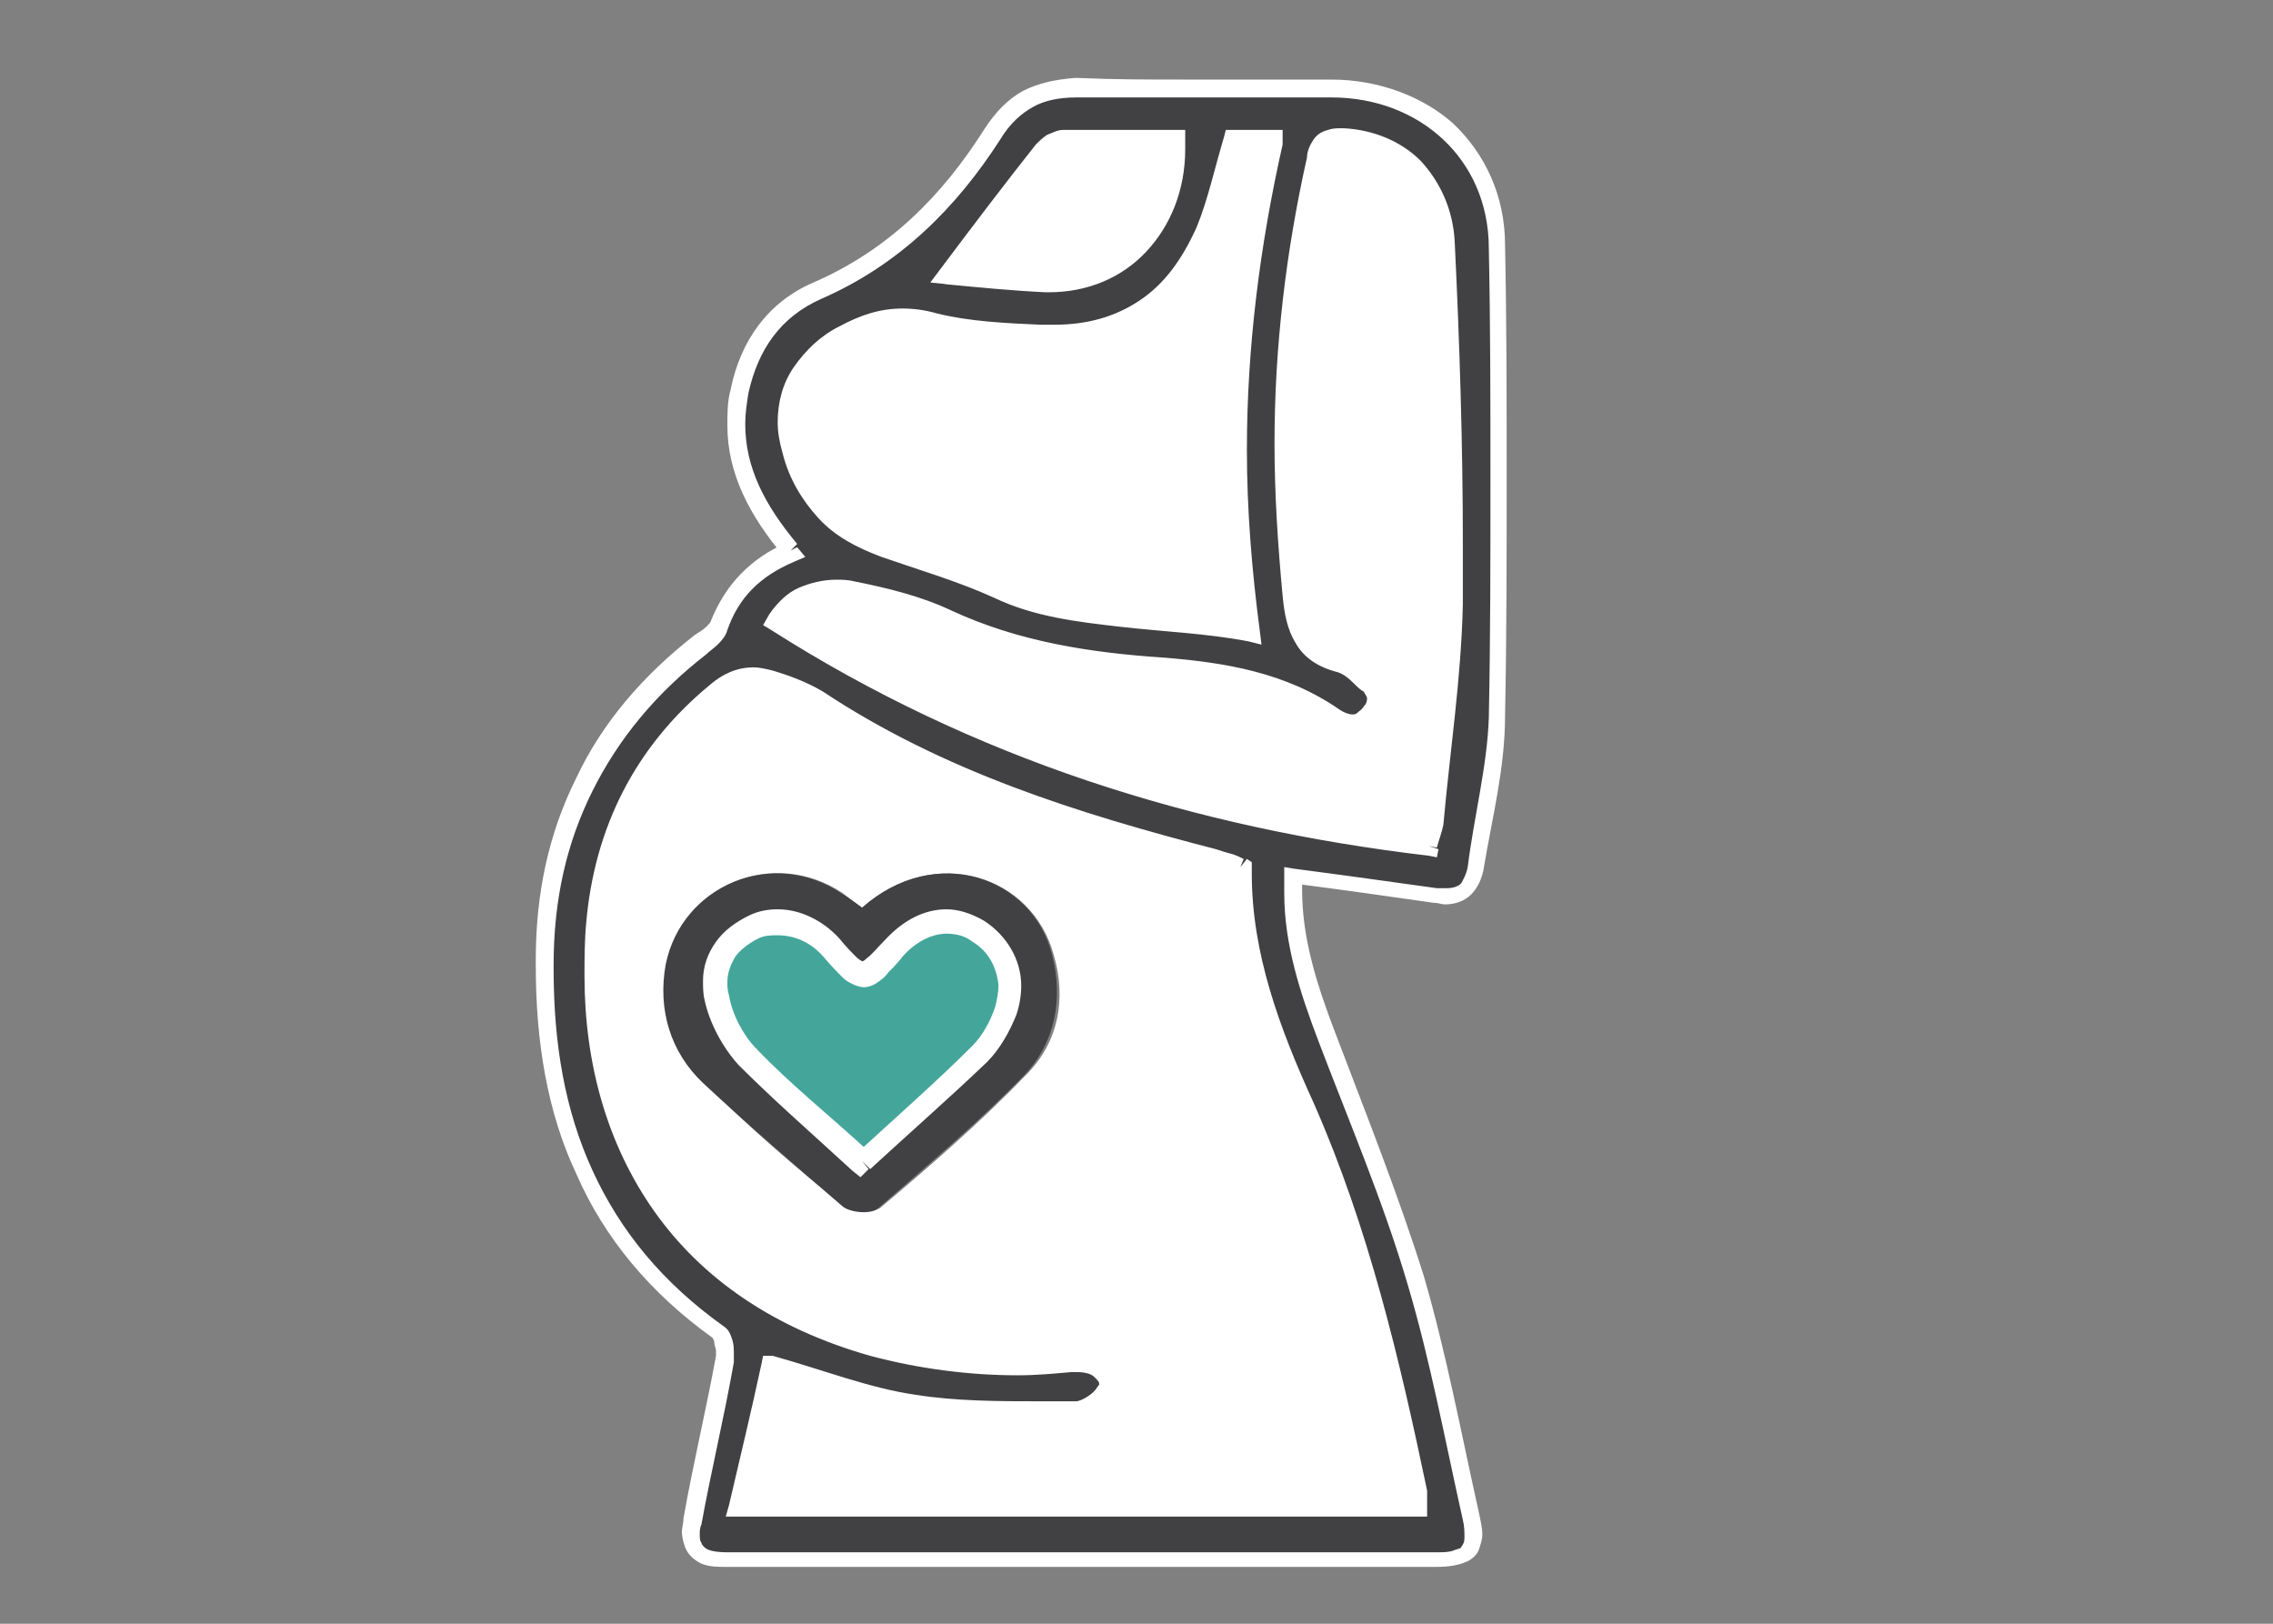 <?xml version="1.0" encoding="utf-8"?>
<!-- Generator: Adobe Illustrator 27.9.5, SVG Export Plug-In . SVG Version: 9.03 Build 54986)  -->
<svg version="1.1" id="Layer_1" xmlns="http://www.w3.org/2000/svg" xmlns:xlink="http://www.w3.org/1999/xlink" x="0px" y="0px"
	 viewBox="0 0 140 100" style="enable-background:new 0 0 140 100;" xml:space="preserve">
<rect x="0" y="0" width="140" height="100" fill="#808080" stroke="none"/>
<style type="text/css">
	.st0{fill:#414042;}
	.st1{fill:#FFFFFF;}
	.st2{fill:#44A69B;}
</style>
<g>
	<path class="st0" d="M48.7,33.9c-2.5-3-3.9-6-3.1-9.8c0.6-2.8,2.1-5,4.8-6.2c4.7-2,8.1-5.4,10.7-9.6c1.3-2.1,2.9-3,5.4-2.9
		c5.2,0.1,10.4,0,15.5,0c5.8,0,10.2,4.1,10.3,9.8c0.1,9.7,0.1,19.3,0,29c-0.1,3.1-0.9,6.2-1.3,9.2c-0.2,1.5-1.1,1.9-2.5,1.7
		c-2.8-0.4-5.7-0.8-8.8-1.2c-0.2,3.5,0.8,6.6,2,9.8c1.9,5,4,9.9,5.5,15c1.4,4.8,2.3,9.7,3.4,14.6c0.5,2.1-0.1,2.6-2.2,2.6
		c-12.4,0-24.7,0-37.1,0c-2.2,0-4.4,0-6.5,0c-1.8,0-2.5-0.6-2.2-2.4c0.6-3.3,1.4-6.7,2-10c0.1-0.5,0-1.4-0.4-1.7
		c-7.9-5.6-10.8-13.5-10.7-22.8c0.1-8.1,3.3-14.5,9.6-19.5c0.4-0.4,1-0.7,1.2-1.2C45.1,36.3,46.5,34.8,48.7,33.9z M76.4,53.4
		c-0.3-0.1-0.4-0.2-0.6-0.3c-0.3-0.1-0.7-0.2-1-0.3c-8.6-2.2-16.9-4.8-24.4-9.7c-0.9-0.6-1.9-0.9-2.9-1.2c-1.2-0.4-2.3-0.1-3.4,0.8
		c-4.5,3.8-6.9,8.5-7.4,14.3c-1.1,11.9,4.1,22.3,17,25.9c4,1.1,8.1,1.5,12.2,1.1c1.6-0.2,2.6,0.7,2.2,1.7c-0.3,0.6-1.2,1.3-1.8,1.3
		c-3.3,0-6.7,0.1-10-0.4c-2.9-0.4-5.7-1.5-8.8-2.4c-0.6,2.8-1.3,5.7-2,8.7c14.2,0,28,0,41.9,0c0-0.4,0-0.6,0-0.8
		c-1.7-8.1-3.6-16.2-7-23.8C78.2,63.4,76.3,58.7,76.4,53.4z M88,52.1c0.1-0.5,0.3-0.9,0.4-1.3c0.4-4.5,1.1-9,1.2-13.5
		c0.1-7.4-0.1-14.8-0.4-22.2c-0.2-3.8-3-6.3-6.2-6.5c-1.1,0-1.5,0.3-1.8,1.4c-2,8.9-2.4,17.8-1.4,26.8c0.2,2.1,0.8,3.7,3,4.3
		c0.4,0.1,0.8,0.5,1.2,0.7c0.8,0.6,1.3,1.3,0.6,2.2c-0.6,0.9-1.5,0.9-2.3,0.3c-3.2-2.2-6.8-2.8-10.5-3.1c-4.6-0.3-9.1-1-13.3-3
		c-1.8-0.8-3.9-1.4-5.9-1.7c-1.9-0.3-3.7,0.2-4.7,1.8C60.1,46.1,73.6,50.4,88,52.1z M75.9,8.6c-0.6,2-1,3.9-1.7,5.6
		c-1.9,4.5-5.3,6.6-10.2,6.3c-2.2-0.1-4.4-0.2-6.5-0.8c-2.1-0.6-3.8-0.3-5.7,0.7c-2.8,1.5-4.1,4.1-3.3,7.2c0.8,3,2.8,5,5.7,6
		c2.3,0.8,4.7,1.5,6.9,2.5c4.9,2.2,10.2,1.6,15.6,2.7C75.4,28.5,76,18.6,78.3,8.6C77.3,8.6,76.7,8.6,75.9,8.6z M58.2,17
		c2.1,0.2,4.1,0.4,6.2,0.5c4.9,0.1,8.3-3.7,8-8.9c-2.3,0-4.7,0-7,0c-0.4,0-1,0.4-1.3,0.8C62.2,11.8,60.3,14.2,58.2,17z"/>
	<path class="st1" d="M48.7,33.9l0.4-0.4c-2-2.4-3.2-4.7-3.2-7.4c0-0.6,0.1-1.3,0.2-1.9c0.6-2.7,2-4.7,4.5-5.8
		c4.8-2.1,8.3-5.6,11-9.8c0.6-1,1.3-1.6,2-2C64.3,6.2,65.2,6,66.3,6l0.2,0C68.6,6,70.8,6,72.9,6c3,0,6,0,9,0L82,6
		c2.8,0,5.2,1,6.9,2.6c1.7,1.6,2.8,3.9,2.8,6.7c0.1,4.7,0.1,9.5,0.1,14.2c0,4.9,0,9.8-0.1,14.7c-0.1,3-0.9,6-1.3,9.2
		c-0.1,0.5-0.3,0.8-0.4,1c-0.2,0.2-0.5,0.3-0.9,0.3c-0.2,0-0.4,0-0.6,0c-2.9-0.4-5.7-0.8-8.8-1.2l-0.6-0.1l0,0.6c0,0.3,0,0.6,0,1
		c0,3.2,1,6.2,2.1,9.1c1.9,5,4,9.9,5.5,15c1.4,4.7,2.3,9.6,3.4,14.5c0.1,0.4,0.1,0.8,0.1,1c0,0.2,0,0.4-0.1,0.5
		c0,0.1-0.1,0.1-0.1,0.2c-0.1,0.1-0.3,0.1-0.5,0.2c-0.3,0.1-0.6,0.1-1.1,0.1c-6.2,0-12.3,0-18.5,0c-6.2,0-12.4,0-18.6,0
		c-1.3,0-2.6,0-3.9,0c-0.9,0-1.7,0-2.6,0c-0.7,0-1.2-0.1-1.4-0.3c-0.1-0.1-0.2-0.2-0.2-0.3c-0.1-0.1-0.1-0.3-0.1-0.5
		c0-0.2,0-0.4,0.1-0.6c0.6-3.3,1.4-6.6,2-10c0-0.2,0-0.3,0-0.5c0-0.3,0-0.6-0.1-0.9c-0.1-0.3-0.2-0.6-0.5-0.8
		c-3.8-2.7-6.4-5.9-8.1-9.6c-1.7-3.7-2.4-7.8-2.4-12.4c0-0.1,0-0.2,0-0.3c0-4,0.8-7.5,2.4-10.7c1.6-3.2,3.9-6,7-8.4
		c0.2-0.2,0.5-0.4,0.7-0.6c0.2-0.2,0.5-0.5,0.6-0.9c0.7-2,2-3.3,4.1-4.2l0.7-0.3l-0.5-0.6L48.7,33.9l-0.2-0.5
		c-2.3,1-3.8,2.6-4.7,4.8c0,0.1-0.2,0.3-0.3,0.4c-0.2,0.2-0.4,0.3-0.7,0.5c-3.2,2.5-5.7,5.4-7.3,8.8C33.8,51.3,33,55,33,59.1
		c0,0.1,0,0.2,0,0.4c0,4.6,0.7,9,2.5,12.8c1.7,3.9,4.5,7.3,8.4,10.1l0-0.1l0,0.1l0,0l0-0.1l0,0.1l0,0c0,0,0.1,0.2,0.1,0.3
		c0,0.2,0.1,0.3,0.1,0.5c0,0.1,0,0.2,0,0.3c-0.6,3.3-1.4,6.6-2,10c0,0.3-0.1,0.6-0.1,0.8c0,0.4,0.1,0.7,0.2,1c0.2,0.5,0.6,0.8,1,1
		c0.5,0.2,1,0.2,1.6,0.2c0.9,0,1.7,0,2.6,0c1.3,0,2.6,0,3.9,0c6.2,0,12.4,0,18.6,0c6.2,0,12.3,0,18.5,0c0.9,0,1.5-0.1,2.1-0.4
		c0.3-0.2,0.5-0.4,0.6-0.7c0.1-0.3,0.2-0.6,0.2-0.9c0-0.4-0.1-0.8-0.2-1.3c-1.1-4.9-2-9.8-3.4-14.6c-1.6-5.1-3.6-10.1-5.5-15.1
		c-1.1-2.9-2-5.7-2-8.7c0-0.3,0-0.6,0-0.9l-0.5,0l-0.1,0.5c3.1,0.4,5.9,0.8,8.7,1.2c0.3,0,0.5,0.1,0.7,0.1c0.6,0,1.2-0.2,1.6-0.6
		c0.4-0.4,0.7-1,0.8-1.7c0.5-3,1.3-6.1,1.3-9.3c0.1-4.9,0.1-9.8,0.1-14.7c0-4.8,0-9.5-0.1-14.3c0-3-1.2-5.6-3.2-7.5
		C87.7,6,85,4.9,82,4.9l-0.1,0c-3,0-6,0-9,0c-2.2,0-4.3,0-6.5-0.1l-0.2,0C65,4.9,64,5.1,63,5.6c-0.9,0.5-1.7,1.3-2.4,2.4
		c-2.6,4.1-5.9,7.4-10.5,9.4c-2.8,1.2-4.5,3.6-5.1,6.6c-0.2,0.7-0.2,1.5-0.2,2.2c0,3,1.4,5.6,3.5,8.1L48.7,33.9l-0.2-0.5L48.7,33.9z
		 M76.4,53.4l0.2-0.5c-0.2-0.1-0.4-0.2-0.7-0.3c-0.4-0.1-0.7-0.2-1-0.3c-8.5-2.2-16.8-4.8-24.2-9.7c-1-0.6-2.1-1-3.1-1.3
		c-0.4-0.1-0.8-0.2-1.2-0.2c-1,0-1.9,0.4-2.7,1.1c-4.6,3.8-7.1,8.8-7.6,14.7C36,58,36,59.1,36,60.1c0,5.4,1.4,10.4,4.3,14.5
		c2.9,4.1,7.3,7.2,13.3,8.9c3,0.8,6.1,1.2,9.1,1.2c1.1,0,2.2-0.1,3.3-0.2c0.1,0,0.2,0,0.3,0c0.5,0,0.9,0.1,1.1,0.3
		c0.2,0.2,0.3,0.3,0.3,0.4c0,0.1,0,0.1-0.1,0.2c-0.1,0.2-0.3,0.4-0.6,0.6c-0.3,0.2-0.6,0.3-0.7,0.3c-0.7,0-1.4,0-2.1,0
		c-2.6,0-5.3,0-7.8-0.4c-2.8-0.4-5.6-1.5-8.8-2.4L47,83.5L46.9,84c-0.6,2.8-1.3,5.7-2,8.7l-0.2,0.7h0.7c14.2,0,28,0,41.9,0h0.6v-0.6
		c0-0.2,0-0.4,0-0.6c0-0.1,0-0.2,0-0.4c-1.7-8.1-3.6-16.2-7-23.9c-2.1-4.6-3.8-9.2-3.8-14.1c0-0.1,0-0.3,0-0.4l0-0.3l-0.3-0.2
		L76.4,53.4l-0.5,0c0,0.2,0,0.3,0,0.5c0,5.2,1.9,9.9,3.9,14.6c3.4,7.5,5.2,15.6,7,23.7c0,0,0,0.1,0,0.1c0,0.1,0,0.3,0,0.6h0.6v-0.6
		c-13.8,0-27.6,0-41.9,0v0.6l0.5,0.1c0.7-3,1.3-5.8,2-8.7l-0.5-0.1l-0.1,0.5c3.1,0.9,5.9,2,8.9,2.4c2.6,0.4,5.3,0.4,8,0.4
		c0.7,0,1.4,0,2.1,0c0.5,0,1-0.2,1.4-0.5c0.4-0.3,0.8-0.6,1-1.1c0.1-0.2,0.2-0.5,0.2-0.7c0-0.6-0.3-1-0.8-1.3
		c-0.5-0.3-1-0.4-1.7-0.4c-0.1,0-0.3,0-0.4,0c-1.1,0.1-2.1,0.2-3.2,0.2c-3,0-5.9-0.4-8.9-1.2c-5.8-1.6-10-4.6-12.7-8.4
		c-2.8-3.9-4.1-8.6-4.1-13.8c0-1,0-2,0.1-3.1c0.5-5.7,2.9-10.3,7.2-13.9c0.7-0.6,1.3-0.8,2-0.8c0.3,0,0.6,0,0.9,0.1
		c1,0.3,2,0.6,2.8,1.1c7.6,5,16,7.6,24.6,9.8c0.4,0.1,0.7,0.2,1,0.3c0,0,0.2,0.1,0.5,0.2L76.4,53.4l-0.5,0L76.4,53.4z M88,52.1
		l0.5,0.1c0.1-0.4,0.3-0.9,0.4-1.4c0.4-4.5,1.1-9,1.2-13.6c0-1.2,0-2.4,0-3.7c0-6.2-0.2-12.4-0.5-18.6c-0.1-2-0.9-3.7-2.1-5
		c-1.2-1.2-2.9-1.9-4.7-2l-0.2,0c-0.3,0-0.5,0-0.8,0.1c-0.4,0.1-0.7,0.3-0.9,0.6c-0.2,0.3-0.4,0.7-0.4,1.1c-1.3,5.8-2,11.7-2,17.6
		c0,3.1,0.2,6.2,0.5,9.4c0.1,1.1,0.3,2.1,0.8,2.9c0.5,0.9,1.4,1.5,2.6,1.8c0.3,0.1,0.6,0.3,1,0.7c0.2,0.2,0.4,0.4,0.6,0.5
		c0.1,0.2,0.2,0.3,0.2,0.4c0,0.1,0,0.3-0.2,0.5c-0.1,0.2-0.3,0.3-0.4,0.4c-0.1,0.1-0.2,0.1-0.3,0.1c-0.2,0-0.5-0.1-0.8-0.3
		c-3.3-2.3-7.1-2.9-10.8-3.2c-4.6-0.3-9-1-13.1-2.9c-1.9-0.9-4-1.4-6-1.8c-0.4-0.1-0.8-0.1-1.1-0.1c-0.8,0-1.6,0.2-2.3,0.5
		c-0.7,0.3-1.3,0.9-1.8,1.6L47,38.5l0.5,0.3c12.4,7.9,26,12.2,40.5,13.9l0.5,0.1l0.1-0.5L88,52.1l0.1-0.5
		c-14.4-1.7-27.8-5.9-40-13.7l-0.3,0.5l0.5,0.3c0.4-0.6,0.8-1,1.3-1.2c0.5-0.3,1.2-0.4,1.8-0.4c0.3,0,0.6,0,0.9,0.1
		c2,0.3,3.9,0.9,5.7,1.7c4.3,2,8.9,2.7,13.5,3c3.7,0.2,7.2,0.8,10.2,3c0.4,0.3,0.9,0.5,1.4,0.5c0.3,0,0.6-0.1,0.9-0.2
		c0.3-0.2,0.5-0.4,0.7-0.7c0.3-0.4,0.4-0.8,0.4-1.2c0-0.4-0.2-0.8-0.4-1.1c-0.2-0.3-0.5-0.5-0.8-0.8c-0.4-0.3-0.8-0.7-1.4-0.8
		c-1-0.3-1.6-0.7-1.9-1.3c-0.4-0.6-0.6-1.5-0.7-2.5c-0.3-3.1-0.5-6.2-0.5-9.3c0-5.8,0.6-11.6,1.9-17.4c0.1-0.4,0.2-0.7,0.4-0.8
		c0.1-0.1,0.1-0.1,0.3-0.1C82.4,9,82.5,9,82.7,9l0.1,0c1.5,0.1,2.9,0.7,3.9,1.7c1,1,1.7,2.5,1.8,4.2c0.3,6.2,0.5,12.4,0.5,18.6
		c0,1.2,0,2.4,0,3.6c-0.1,4.5-0.7,9-1.2,13.5c0,0.3-0.2,0.7-0.3,1.3L88,52.1l0.1-0.5L88,52.1z M75.9,8.6l-0.5-0.2
		c-0.6,2-1,3.9-1.7,5.6c-0.9,2-2,3.5-3.5,4.5c-1.5,1-3.2,1.5-5.3,1.5c-0.3,0-0.5,0-0.8,0c-2.2-0.1-4.4-0.2-6.4-0.7
		C57,19.1,56.3,19,55.6,19c-1.4,0-2.6,0.4-3.9,1.1c-1.2,0.6-2.1,1.5-2.8,2.5c-0.7,1-1,2.2-1,3.4c0,0.6,0.1,1.2,0.3,1.9
		c0.4,1.6,1.2,2.9,2.2,4c1,1.1,2.3,1.8,3.9,2.4c2.3,0.8,4.7,1.5,6.9,2.5c2.5,1.2,5.2,1.5,7.8,1.8c2.6,0.3,5.3,0.4,7.9,0.9l0.8,0.2
		l-0.1-0.8c-0.5-3.8-0.8-7.5-0.8-11.2c0-6.3,0.8-12.6,2.2-18.8L79,8h-0.7c-1,0-1.6,0-2.4,0h-0.4l-0.1,0.4L75.9,8.6v0.6
		c0.8,0,1.4,0,2.4,0V8.6l-0.5-0.1c-1.4,6.3-2.2,12.6-2.2,19.1c0,3.8,0.3,7.6,0.8,11.4l0.5-0.1l0.1-0.5c-2.8-0.6-5.5-0.7-8.1-0.9
		c-2.6-0.2-5.1-0.6-7.5-1.7c-2.3-1-4.7-1.7-7-2.5c-1.4-0.5-2.6-1.2-3.4-2.1c-0.9-0.9-1.5-2.1-1.9-3.5C49,27,48.9,26.5,48.9,26
		c0-1.1,0.3-2,0.8-2.8c0.5-0.8,1.4-1.6,2.4-2.1c1.2-0.6,2.2-0.9,3.4-1c0.6,0,1.2,0.1,1.9,0.3c2.2,0.6,4.4,0.6,6.6,0.8
		c0.3,0,0.6,0,0.9,0c2.3,0,4.3-0.6,5.9-1.7c1.7-1.1,3-2.8,3.9-5c0.8-1.8,1.2-3.8,1.7-5.7L75.9,8.6v0.6V8.6z M58.2,17l0,0.5
		c2.1,0.2,4.1,0.4,6.2,0.5l0.2,0c2.4,0,4.5-0.9,6-2.5c1.5-1.6,2.4-3.8,2.4-6.3c0-0.2,0-0.5,0-0.7l0-0.5h-0.5c-1.2,0-2.4,0-3.6,0
		c-1.1,0-2.3,0-3.4,0c-0.4,0-0.7,0.2-1,0.3c-0.3,0.2-0.5,0.4-0.7,0.6c-1.9,2.4-3.8,4.9-5.9,7.7l-0.6,0.8l1,0.1L58.2,17l0.4,0.3
		c2.1-2.8,4-5.2,5.9-7.7c0.1-0.1,0.3-0.3,0.4-0.4c0.2-0.1,0.3-0.2,0.4-0.2c1.1,0,2.2,0,3.4,0c1.2,0,2.4,0,3.6,0V8.5l-0.5,0
		c0,0.2,0,0.4,0,0.7c0,2.3-0.8,4.2-2.1,5.5c-1.3,1.4-3.1,2.2-5.2,2.2l-0.2,0c-2,0-4-0.3-6.1-0.5L58.2,17l0.4,0.3L58.2,17z"/>
	<path class="st1" d="M76.4,53.4c-0.1,5.3,1.7,10,3.9,14.8c3.4,7.6,5.3,15.7,7,23.8c0,0.2,0,0.5,0,0.8c-13.8,0-27.6,0-41.9,0
		c0.7-3,1.3-5.8,2-8.7c3.1,0.9,5.9,2,8.8,2.4c3.3,0.5,6.7,0.4,10,0.4c0.6,0,1.5-0.7,1.8-1.3c0.5-1-0.6-1.8-2.2-1.7
		c-4.1,0.4-8.2,0-12.2-1.1c-12.9-3.6-18.2-14-17-25.9c0.6-5.8,3-10.5,7.4-14.3c1.1-0.9,2.2-1.2,3.4-0.8c1,0.3,2.1,0.6,2.9,1.2
		c7.5,4.9,15.8,7.6,24.4,9.7c0.3,0.1,0.7,0.2,1,0.3C76,53.2,76.2,53.3,76.4,53.4z M53.1,55.9c-0.5-0.3-0.8-0.6-1.2-0.9
		c-4.2-2.8-9.8-0.6-10.8,4.4c-0.6,2.8,0.3,5.3,2.3,7.3c2.7,2.7,5.6,5.2,8.6,7.6c0.5,0.4,1.7,0.4,2.2,0.1c3.1-2.6,6.2-5.3,9-8.2
		c2-2,2.5-4.7,1.7-7.4C63.6,54,57.7,51.9,53.1,55.9z"/>
	<path class="st1" d="M88,52.1c-14.5-1.7-27.9-5.9-40.3-13.8c1-1.6,2.8-2.1,4.7-1.8c2,0.3,4,0.9,5.9,1.7c4.3,1.9,8.7,2.7,13.3,3
		c3.7,0.2,7.4,0.8,10.5,3.1c0.8,0.6,1.7,0.6,2.3-0.3c0.7-1,0.1-1.7-0.6-2.2c-0.4-0.3-0.8-0.6-1.2-0.7c-2.2-0.6-2.8-2.2-3-4.3
		c-0.9-9-0.6-18,1.4-26.8c0.2-1,0.7-1.4,1.8-1.4c3.3,0.1,6.1,2.7,6.2,6.5c0.3,7.4,0.5,14.8,0.4,22.2c-0.1,4.5-0.7,9-1.2,13.5
		C88.4,51.2,88.2,51.6,88,52.1z"/>
	<path class="st1" d="M75.9,8.6c0.8,0,1.4,0,2.4,0c-2.3,10-2.9,19.9-1.4,30.3c-5.4-1.1-10.7-0.4-15.6-2.7c-2.2-1-4.6-1.7-6.9-2.5
		c-3-1-4.9-2.9-5.7-6c-0.8-3.1,0.5-5.7,3.3-7.2c1.8-1,3.6-1.3,5.7-0.7c2.1,0.6,4.3,0.6,6.5,0.8c4.8,0.3,8.3-1.8,10.2-6.3
		C74.9,12.5,75.3,10.6,75.9,8.6z"/>
	<path class="st1" d="M58.2,17c2.1-2.8,4-5.2,5.9-7.7c0.3-0.4,0.8-0.8,1.3-0.8c2.3-0.1,4.7,0,7,0c0.3,5.2-3.1,9-8,8.9
		C62.3,17.4,60.3,17.2,58.2,17z"/>
	<path class="st0" d="M53.1,55.9c4.5-4,10.5-1.9,11.7,2.9c0.7,2.7,0.2,5.4-1.7,7.4c-2.8,2.9-5.9,5.5-9,8.2c-0.4,0.4-1.7,0.3-2.2-0.1
		c-2.9-2.5-5.8-5-8.6-7.6c-2-1.9-2.8-4.5-2.3-7.3c1-4.9,6.6-7.2,10.8-4.4C52.3,55.3,52.7,55.6,53.1,55.9z M53.1,71.5
		c2.5-2.3,4.9-4.4,7.2-6.6c0.7-0.7,1.3-1.7,1.6-2.7c0.7-2,0-3.9-1.6-4.9c-1.7-1-3.7-0.6-5.2,1.1c-1.9,2.1-1.9,2.1-3.9,0
		c-1.3-1.4-3.2-1.9-4.8-1.2c-1.7,0.8-2.6,2.3-2.2,4.4c0.3,1.3,1,2.7,1.9,3.6C48.2,67.3,50.6,69.2,53.1,71.5z"/>
	<path class="st2" d="M53.1,71.5c-2.5-2.3-4.9-4.2-7-6.4c-0.9-1-1.6-2.3-1.9-3.6c-0.5-2,0.5-3.6,2.2-4.4c1.6-0.7,3.5-0.2,4.8,1.2
		c2,2.2,2,2.2,3.9,0c1.5-1.7,3.5-2.1,5.2-1.1c1.7,1,2.4,2.9,1.6,4.9c-0.4,1-0.9,2-1.6,2.7C58,67.1,55.6,69.2,53.1,71.5z"/>
	<path class="st1" d="M53.1,71.5l0.5-0.5c-2.5-2.3-4.9-4.2-7-6.4c-0.8-0.8-1.5-2.1-1.7-3.3c-0.1-0.3-0.1-0.6-0.1-0.8
		c0-0.6,0.2-1.1,0.5-1.6c0.3-0.4,0.8-0.8,1.4-1.1c0.4-0.2,0.8-0.2,1.2-0.2c1,0,2,0.4,2.8,1.3c0.5,0.6,0.9,1,1.2,1.3
		c0.2,0.2,0.4,0.3,0.6,0.4c0.2,0.1,0.5,0.2,0.7,0.2c0.3,0,0.5-0.1,0.7-0.2c0.3-0.2,0.6-0.4,0.8-0.7c0.3-0.3,0.6-0.6,0.9-1
		c0.8-0.9,1.8-1.4,2.7-1.4c0.5,0,1.1,0.1,1.6,0.5c1,0.6,1.5,1.6,1.6,2.7c0,0.4-0.1,0.9-0.2,1.3c-0.3,0.9-0.8,1.8-1.4,2.4
		c-2.2,2.2-4.6,4.3-7.1,6.6L53.1,71.5l0.5-0.5L53.1,71.5l0.5,0.5c2.5-2.3,4.9-4.4,7.2-6.6c0.8-0.8,1.4-1.9,1.8-2.9
		c0.2-0.6,0.3-1.2,0.3-1.8c0-1.6-0.9-3.1-2.3-4c-0.7-0.4-1.5-0.7-2.3-0.7c-1.4,0-2.7,0.7-3.8,1.9c-0.5,0.5-0.8,0.9-1.1,1.1
		c-0.1,0.1-0.2,0.2-0.3,0.2l0,0l0,0v0l0,0l0,0v0v0l0,0l0,0v0l0,0c0,0-0.2-0.1-0.4-0.3c-0.2-0.2-0.6-0.6-1-1.1
		c-1-1.1-2.4-1.8-3.8-1.8c-0.6,0-1.2,0.1-1.8,0.4c-0.8,0.4-1.5,0.9-2,1.6c-0.5,0.7-0.8,1.5-0.8,2.4c0,0.4,0,0.8,0.1,1.2
		c0.3,1.4,1.1,2.9,2.1,4c2.2,2.2,4.5,4.2,7,6.5l0.5,0.4l0.5-0.5L53.1,71.5z"/>
</g>
</svg>
